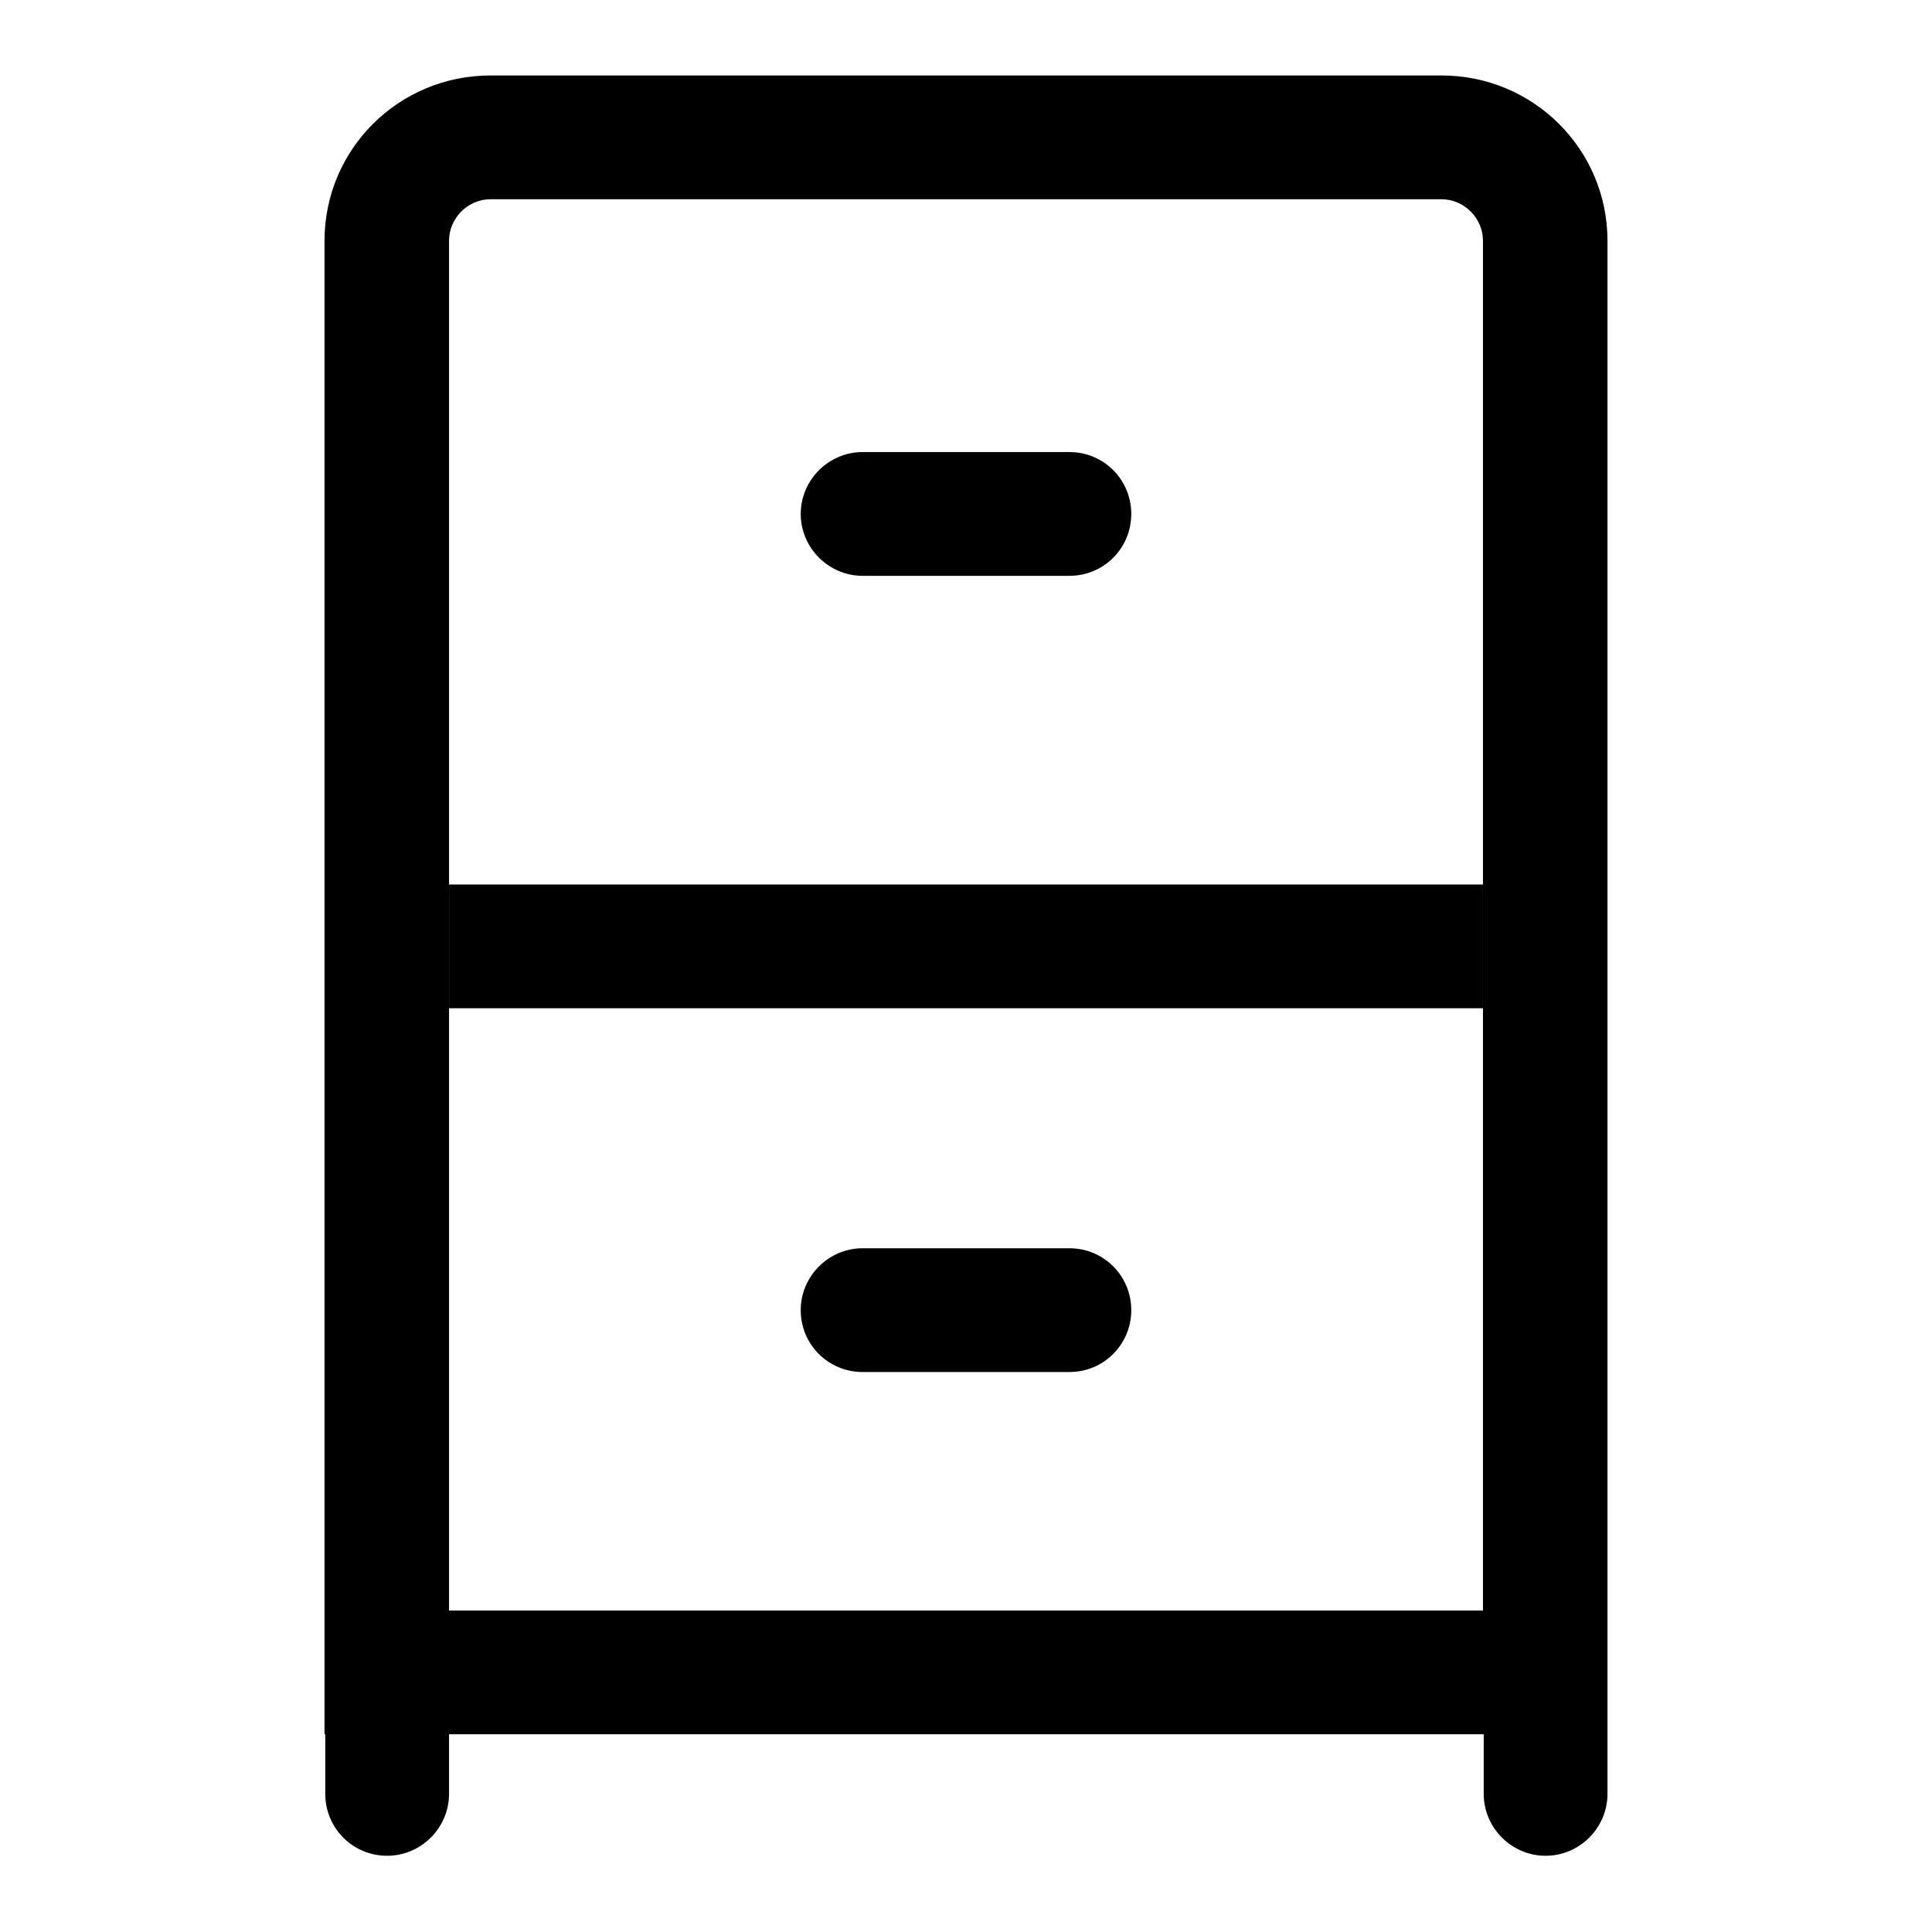 <?xml version="1.0" encoding="utf-8"?>
<!-- Svg Vector Icons : http://www.onlinewebfonts.com/icon -->
<!DOCTYPE svg PUBLIC "-//W3C//DTD SVG 1.1//EN" "http://www.w3.org/Graphics/SVG/1.1/DTD/svg11.dtd">
<svg version="1.1" xmlns="http://www.w3.org/2000/svg" xmlns:xlink="http://www.w3.org/1999/xlink" x="0px" y="0px" viewBox="0 0 256 256" enable-background="new 0 0 256 256" xml:space="preserve">
<g> <path fill="#000000" d="M213,229.8v7.9c0,4.5-3.7,8.2-8.2,8.2s-8.2-3.7-8.2-8.2v-7.9H213z M59.5,229.8v7.9c0,4.5-3.7,8.2-8.2,8.2 c-4.6,0-8.2-3.7-8.2-8.2v-7.9H59.5z M191,10H65C52.8,10,43,19.8,43,31.9v197.9H213V31.9C213,19.8,203.2,10,191,10z M196.5,213.4 h-137V31.9c0-3,2.5-5.5,5.5-5.5H191c3,0,5.5,2.5,5.5,5.5V213.4z"/> <path fill="#000000" d="M59.5,117.2h137v16.4h-137V117.2z M141.7,59.9h-27.4c-4.5,0-8.2,3.7-8.2,8.2s3.7,8.2,8.2,8.2h27.4 c4.6,0,8.2-3.7,8.2-8.2S146.3,59.9,141.7,59.9z M141.7,165.4h-27.4c-4.5,0-8.2,3.7-8.2,8.2c0,4.6,3.7,8.2,8.2,8.2h27.4 c4.6,0,8.2-3.7,8.2-8.2C149.9,169.1,146.3,165.4,141.7,165.4z"/></g>
</svg>